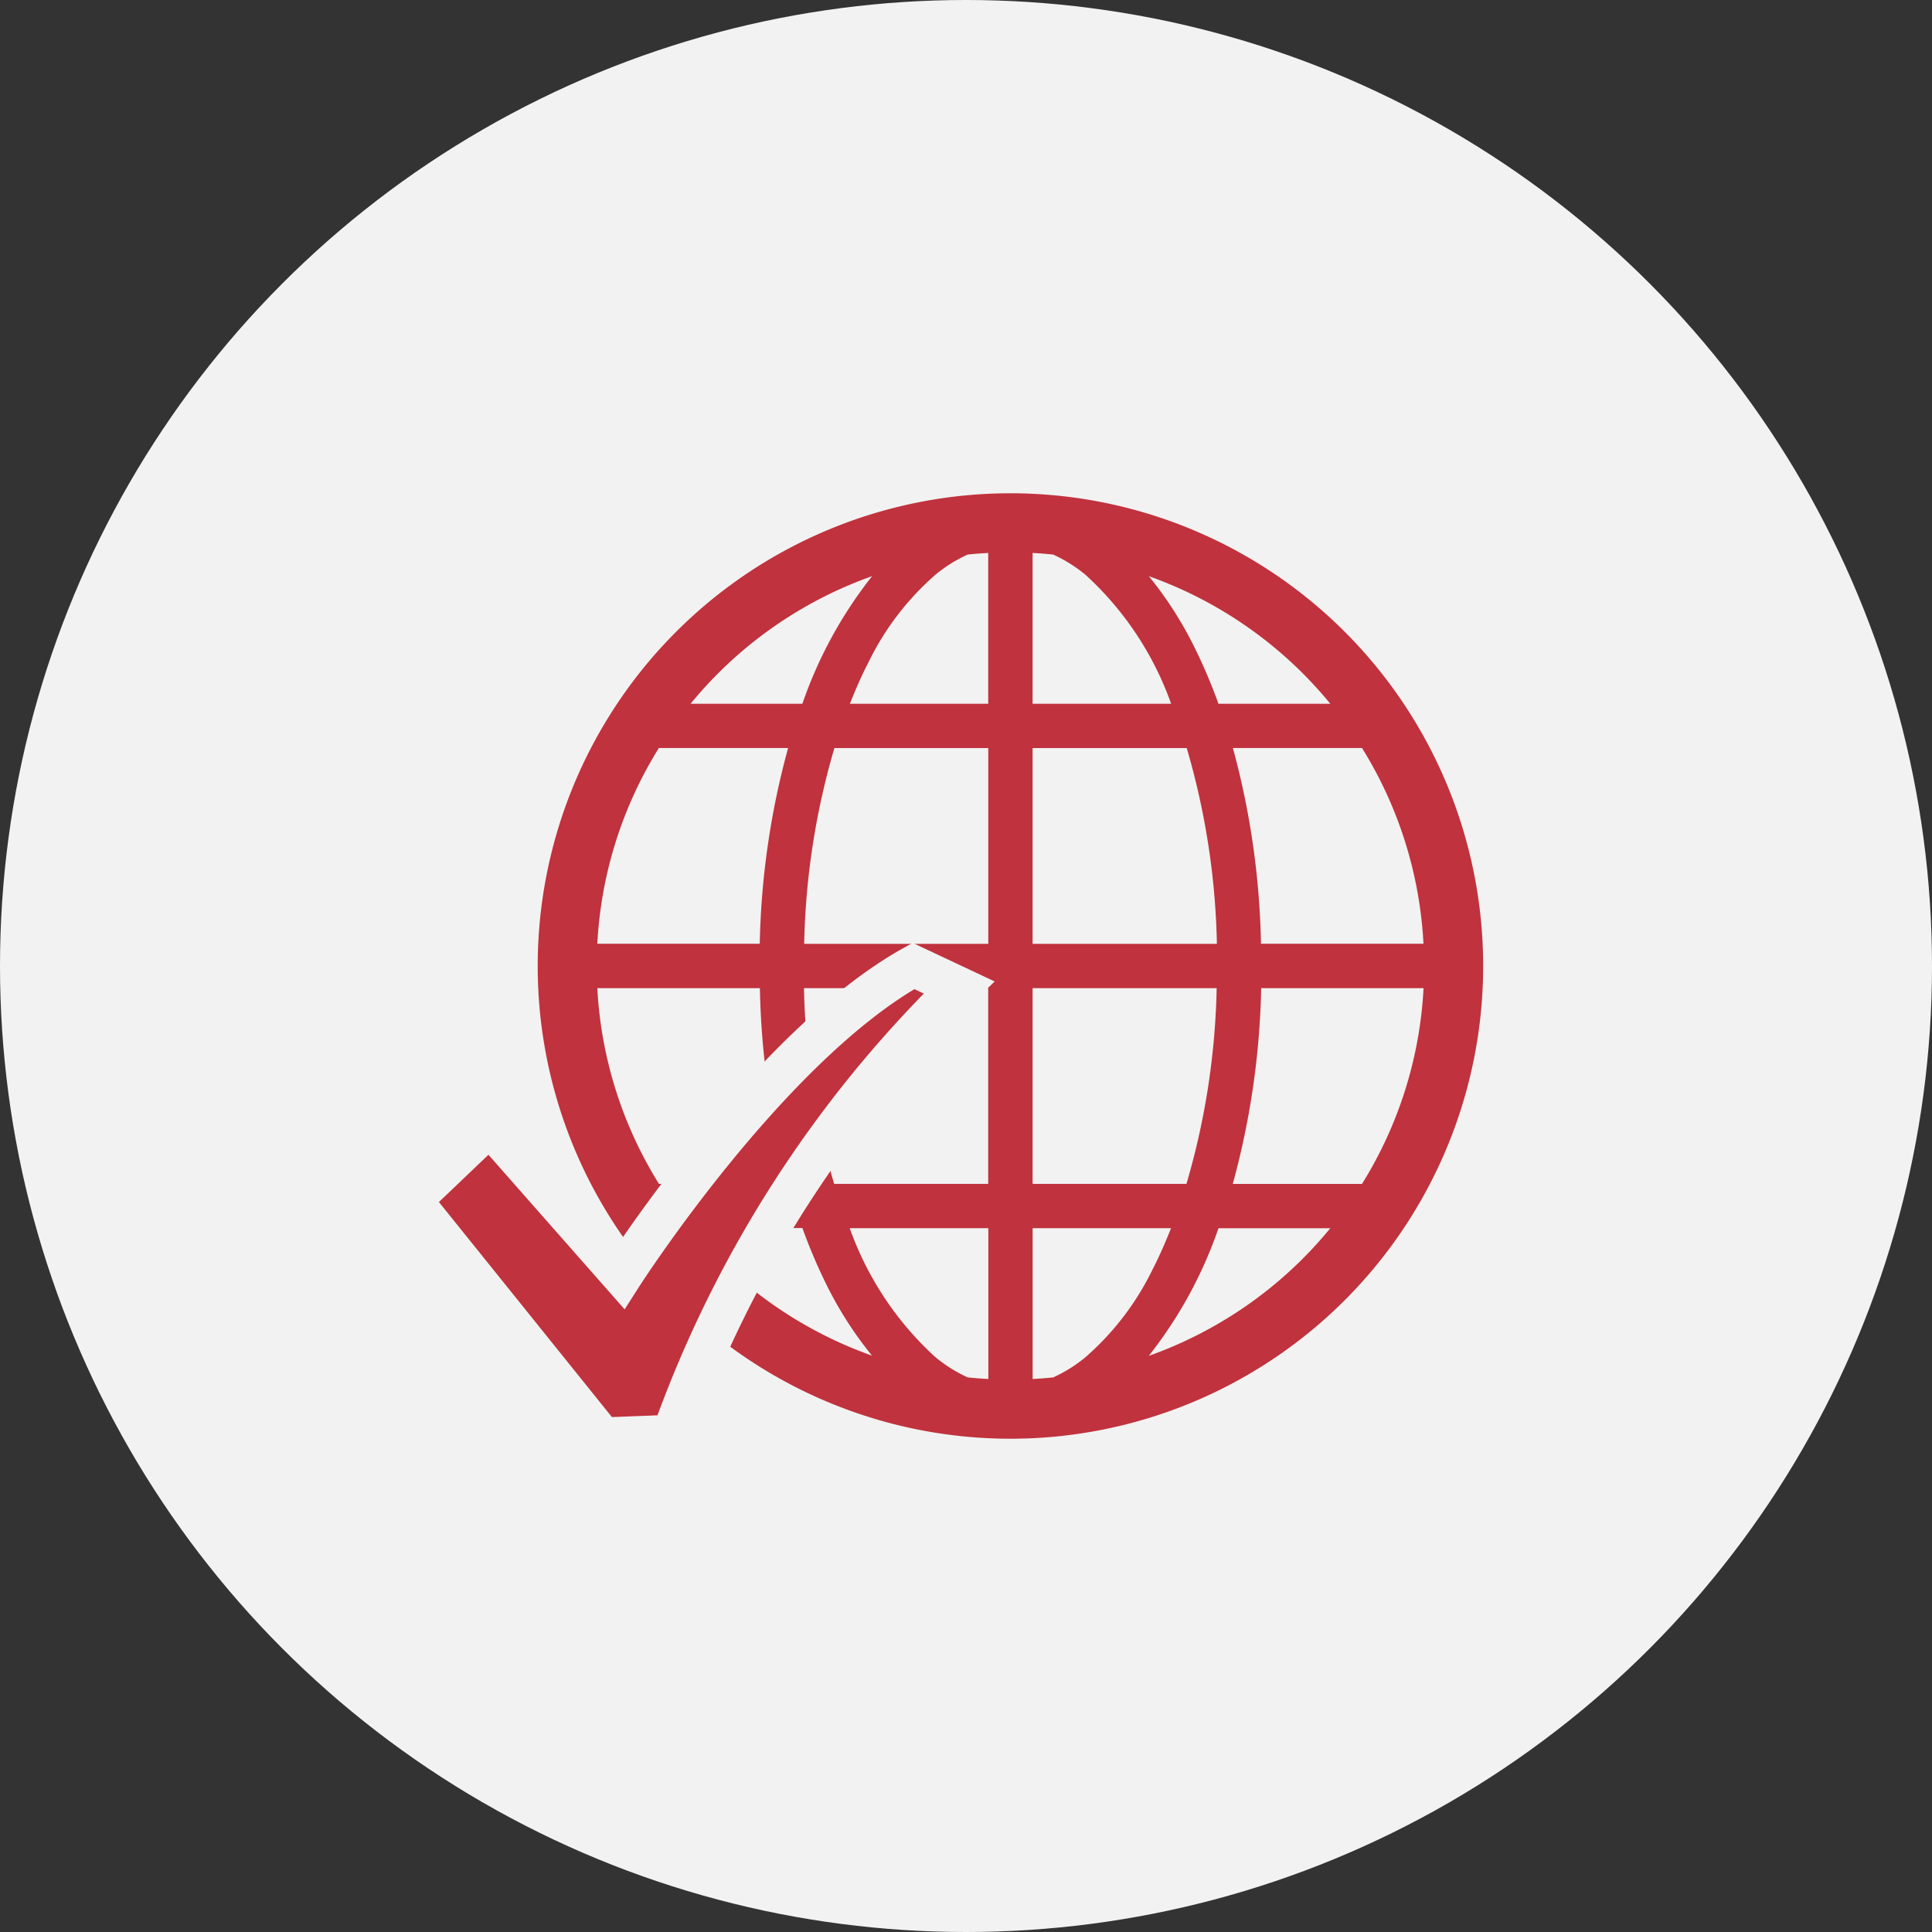 <svg xmlns="http://www.w3.org/2000/svg" width="94" height="94" viewBox="0 0 94 94">
  <rect x="0" y="0" width="94" height="94" fill="#333333" stroke="none"/>
  <g id="グループ_3070" data-name="グループ 3070" transform="translate(-333 -537)">
    <circle id="楕円形_338" data-name="楕円形 338" cx="47" cy="47" r="47" transform="translate(333 537)" fill="#f2f2f2"/>
    <g id="グループ_2699" data-name="グループ 2699" transform="translate(0.581)">
      <g id="インターネットのアイコン" transform="translate(358.581 560.994)">
        <path id="パス_1978" data-name="パス 1978" d="M23,.006a23,23,0,1,0,23,23A23,23,0,0,0,23,.006ZM8.769,8.775a20.136,20.136,0,0,1,7.5-4.737,21.071,21.071,0,0,0-3.392,6.21H7.437C7.857,9.736,8.3,9.244,8.769,8.775ZM5.895,12.4h6.288a38.851,38.851,0,0,0-1.38,9.523H2.9A19.991,19.991,0,0,1,5.895,12.4Zm0,21.2A19.991,19.991,0,0,1,2.9,24.084H10.81a38.964,38.964,0,0,0,1.366,9.523H5.895Zm2.875,3.629c-.468-.468-.912-.961-1.333-1.473h5.442a25.661,25.661,0,0,0,1.286,2.984,18.239,18.239,0,0,0,2.1,3.224A20.134,20.134,0,0,1,8.769,37.235ZM21.922,43.1q-.5-.026-1-.077a7.059,7.059,0,0,1-1.572-.985,15.513,15.513,0,0,1-4.169-6.276h6.744V43.1Zm0-9.494h-7.5a36.313,36.313,0,0,1-1.467-9.523h8.963v9.523Zm0-11.679H12.965a36.259,36.259,0,0,1,1.47-9.523h7.487v9.523Zm0-11.679H15.188c.279-.7.572-1.376.893-1.994a13.5,13.5,0,0,1,3.266-4.282,7.057,7.057,0,0,1,1.572-.985q.5-.051,1-.077v7.338ZM40.106,12.4a19.991,19.991,0,0,1,2.99,9.523H35.19A38.944,38.944,0,0,0,33.824,12.4h6.282ZM37.231,8.775c.468.468.912.961,1.333,1.473H33.121a25.736,25.736,0,0,0-1.286-2.984,18.242,18.242,0,0,0-2.1-3.224A20.146,20.146,0,0,1,37.231,8.775ZM24.078,2.91q.5.026,1,.077a7.1,7.1,0,0,1,1.573.985,15.509,15.509,0,0,1,4.168,6.276H24.078Zm0,9.494h7.5a36.3,36.3,0,0,1,1.467,9.523H24.078Zm0,11.679h8.956a36.253,36.253,0,0,1-1.47,9.523H24.078Zm2.575,17.955a7.093,7.093,0,0,1-1.573.985q-.5.051-1,.077V35.763h6.734c-.279.7-.572,1.376-.892,1.994A13.5,13.5,0,0,1,26.653,42.038Zm10.577-4.8a20.133,20.133,0,0,1-7.5,4.737,21.072,21.072,0,0,0,3.392-6.21h5.439C38.143,36.275,37.7,36.767,37.231,37.235Zm2.875-3.629H33.817A38.856,38.856,0,0,0,35.2,24.083h7.9A19.99,19.99,0,0,1,40.106,33.607Z" fill="#c0323d"/>
      </g>
      <g id="チェックボックスのフリーアイコン" transform="translate(352.419 548.507)">
        <path id="パス_1979" data-name="パス 1979" d="M24.444,35.492c-7.046,3.915-14.18,15.05-14.18,15.05L3.828,43.235,0,46.888l9.308,11.57,3.393-.13A57.091,57.091,0,0,1,26.663,36.536Z" fill="#c0323d" stroke="#f2f2f2" stroke-width="2"/>
      </g>
    </g>
  </g>
</svg>
